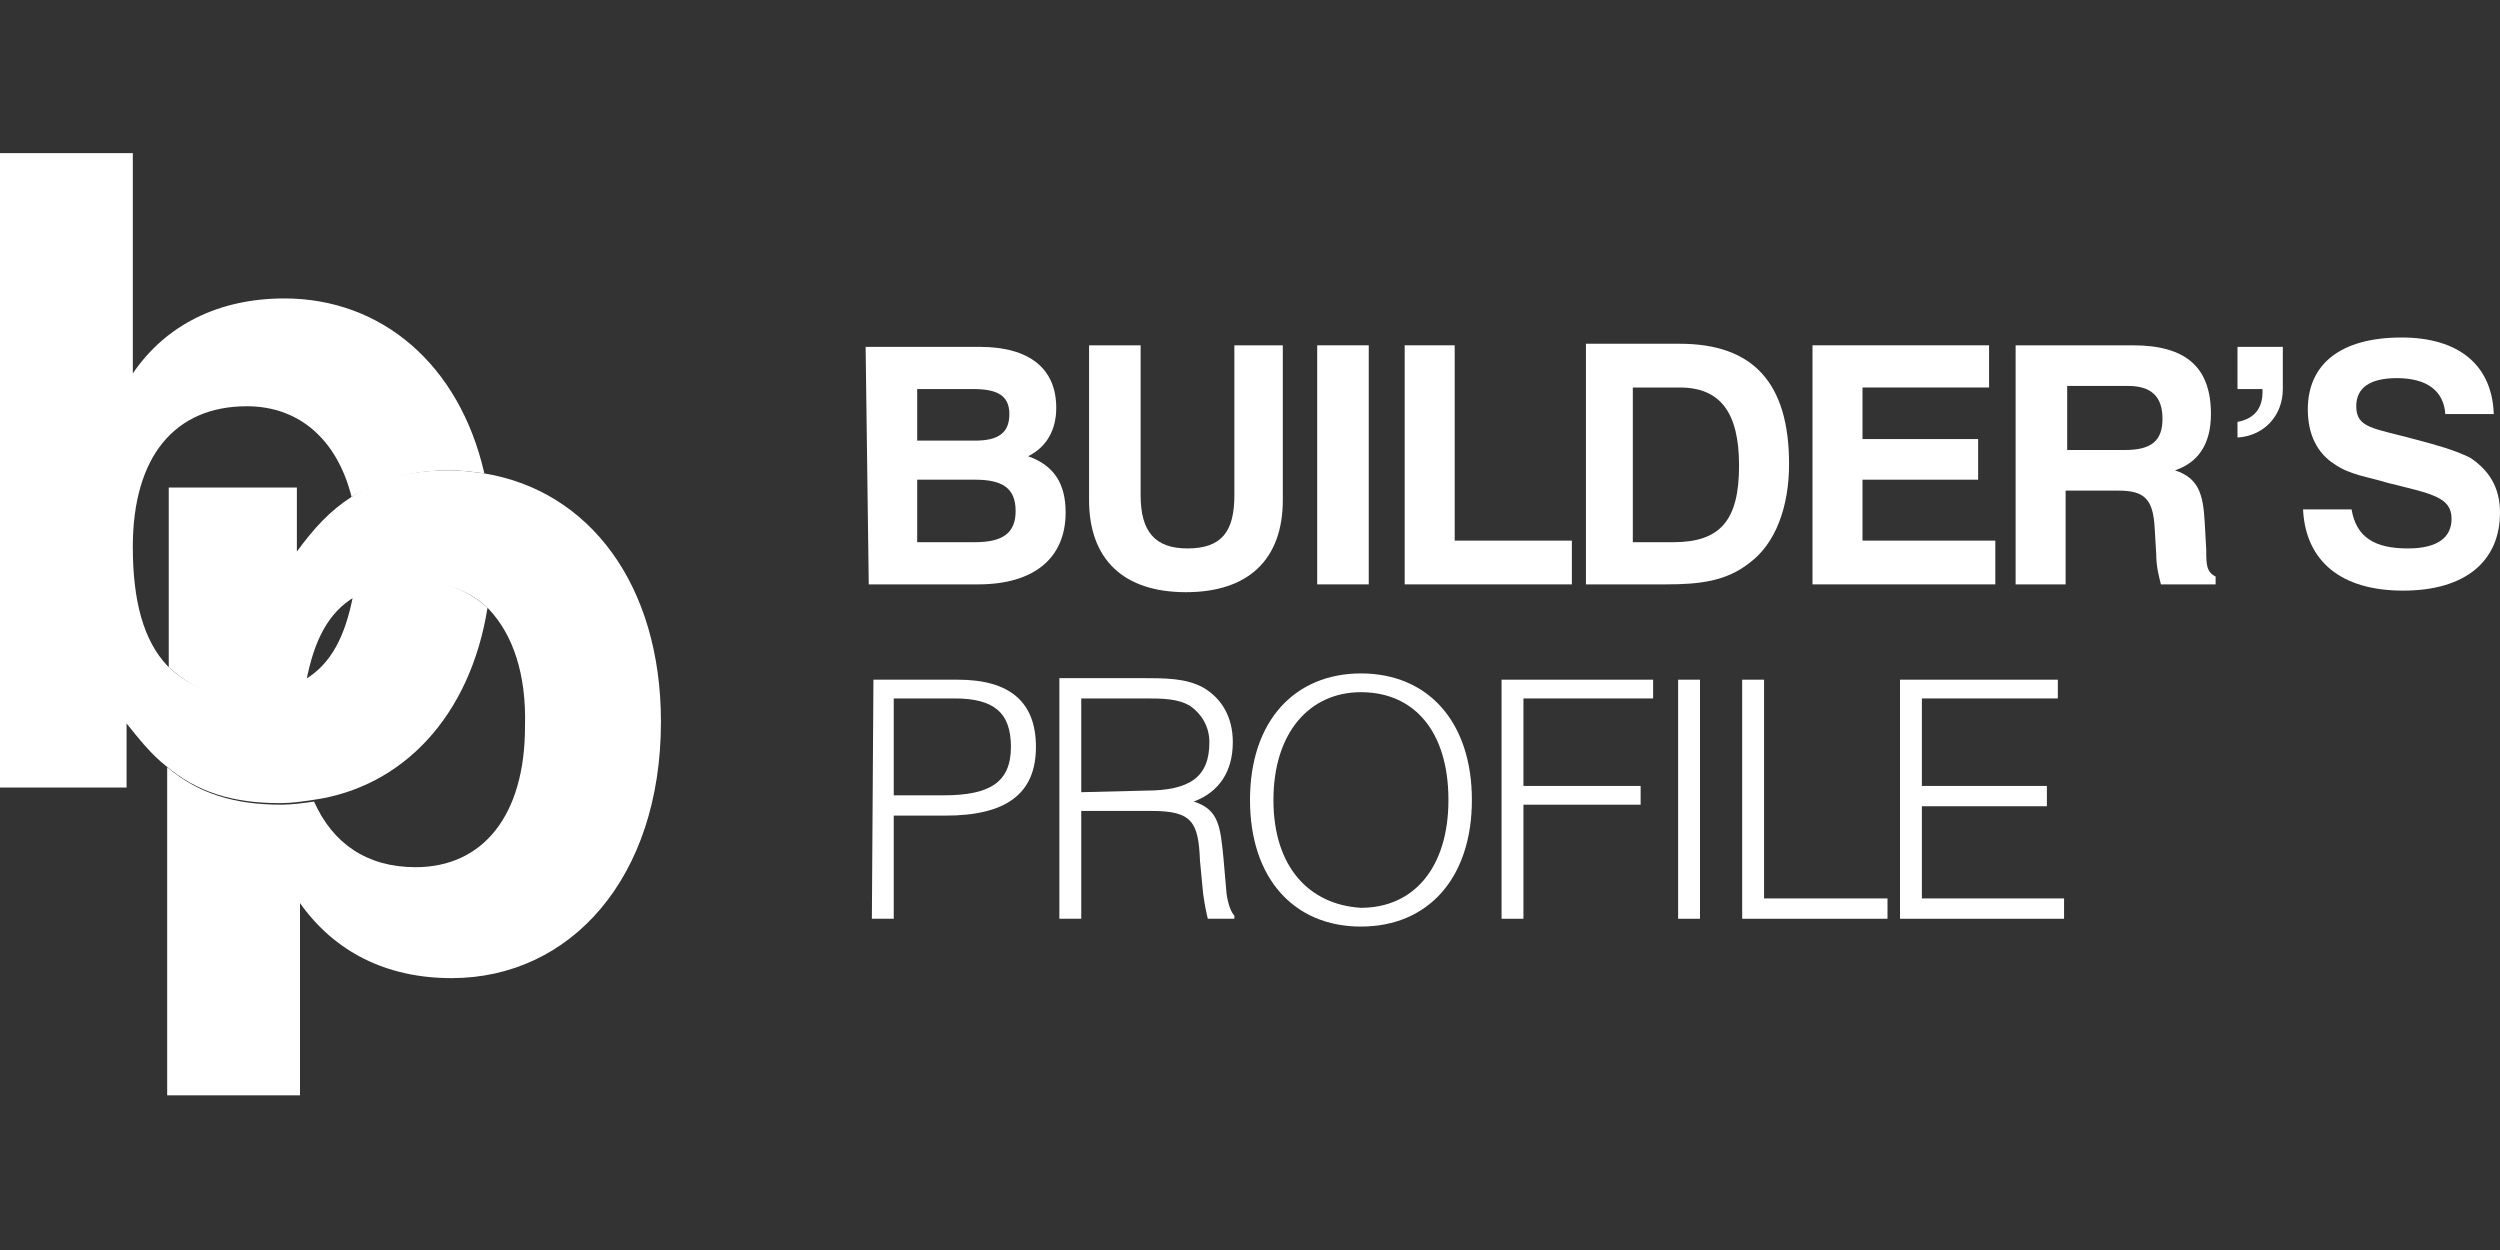<?xml version="1.0" encoding="utf-8"?>
<!-- Generator: Adobe Illustrator 27.6.1, SVG Export Plug-In . SVG Version: 6.00 Build 0)  -->
<svg version="1.1" xmlns="http://www.w3.org/2000/svg" xmlns:xlink="http://www.w3.org/1999/xlink" x="0px" y="0px"
	 viewBox="0 0 160 80" style="enable-background:new 0 0 160 80;" xml:space="preserve">
<rect x="0" y="0" width="160" height="80" fill="#333333" stroke="none"/>
<style type="text/css">
	.st0{fill-rule:evenodd;clip-rule:evenodd;fill:#FFFFFF;}
	.st1{fill:#FFFFFF;}
</style>
<g id="Layer_1">
	<g>
		<path class="st0" d="M55.8,58.8h1.4v-6.6h3.3c3.9,0,5.8-1.4,5.8-4.4c0-2.9-1.7-4.3-5-4.3h-5.4L55.8,58.8L55.8,58.8z M57.2,50.9
			v-6.2h3.9c2.5,0,3.6,0.9,3.6,3.1c0,2.3-1.4,3.1-4.3,3.1H57.2L57.2,50.9z"/>
		<path class="st0" d="M67.8,58.8h1.4v-6.9h4.5c2.6,0,3,0.7,3.1,3.2l0.2,2.1c0.1,0.7,0.2,1.2,0.3,1.6H79v-0.2
			c-0.2-0.2-0.4-0.7-0.5-1.4l-0.2-2.3c-0.2-2-0.3-3.1-1.9-3.6c1.6-0.6,2.5-1.9,2.5-3.8c0-1.6-0.7-2.8-1.9-3.5
			c-1.1-0.6-2.4-0.6-4-0.6c-0.2,0-0.2,0-0.3,0h-4.9V58.8L67.8,58.8z M69.2,50.7v-6h3.4c0.2,0,0.4,0,0.6,0c1.2,0,2.2,0,3,0.5
			c0.7,0.5,1.2,1.3,1.2,2.3c0,2.2-1.2,3.1-4.1,3.1L69.2,50.7L69.2,50.7z"/>
		<path class="st0" d="M80,51.2c0,5,2.8,8.1,7.1,8.1s7.1-3.1,7.1-8.1s-2.8-8.1-7.1-8.1C82.9,43.1,80,46.1,80,51.2L80,51.2z
			 M81.5,51.2c0-4.3,2.3-6.9,5.6-6.9c3.4,0,5.6,2.5,5.6,6.9c0,4.3-2.2,6.9-5.6,6.9C83.8,57.9,81.5,55.5,81.5,51.2L81.5,51.2z"/>
		<polygon class="st1" points="96.1,58.8 97.5,58.8 97.5,51.5 105,51.5 105,50.3 97.5,50.3 97.5,44.7 105.8,44.7 105.8,43.5 
			96.1,43.5 		"/>
		<polygon class="st1" points="107.4,58.8 108.8,58.8 108.8,43.5 107.4,43.5 		"/>
		<polygon class="st1" points="111.5,58.8 120.8,58.8 120.8,57.5 112.9,57.5 112.9,43.5 111.5,43.5 		"/>
		<polygon class="st1" points="121.6,58.8 132.1,58.8 132.1,57.5 123,57.5 123,51.6 131,51.6 131,50.3 123,50.3 123,44.7 
			131.7,44.7 131.7,43.5 121.6,43.5 		"/>
		<path class="st0" d="M55.6,37.4h7c3.6,0,5.6-1.7,5.6-4.6c0-1.8-0.7-3-2.4-3.6c1.2-0.6,1.8-1.7,1.8-3.1c0-2.5-1.7-3.9-4.9-3.9h-7.3
			L55.6,37.4L55.6,37.4z M58.7,28.1v-3.2h3.6c1.5,0,2.3,0.4,2.3,1.6c0,1.2-0.7,1.7-2.2,1.7H58.7L58.7,28.1z M58.7,34.7v-4h3.7
			c1.7,0,2.6,0.5,2.6,2c0,1.4-0.8,2-2.6,2L58.7,34.7L58.7,34.7z"/>
		<path class="st1" d="M69.7,22.1V32c0,3.8,2.2,5.9,6.2,5.9s6.2-2.1,6.2-5.9v-9.9H79v9.6c0,2.3-0.8,3.4-3,3.4c-2.1,0-3-1.1-3-3.4
			v-9.6H69.7L69.7,22.1z"/>
		<polygon class="st1" points="84.3,37.4 87.6,37.4 87.6,22.1 84.3,22.1 		"/>
		<polygon class="st1" points="89.9,37.4 100.6,37.4 100.6,34.6 93.1,34.6 93.1,22.1 89.9,22.1 		"/>
		<path class="st0" d="M101.4,37.4h5.2c2.2,0,3.9-0.2,5.4-1.4c1.6-1.2,2.5-3.5,2.5-6.3c0-5.2-2.3-7.7-7-7.7h-6V37.4L101.4,37.4z
			 M104.5,34.7v-9.9h3c2.6,0,3.8,1.6,3.8,5c0,3.5-1.2,4.9-4.2,4.9L104.5,34.7L104.5,34.7z"/>
		<polygon class="st1" points="116,37.4 127.7,37.4 127.7,34.6 119.2,34.6 119.2,30.7 126.6,30.7 126.6,28.1 119.2,28.1 119.2,24.8 
			127.3,24.8 127.3,22.1 116,22.1 		"/>
		<path class="st0" d="M129.1,37.4h3.1v-6h3.4c1.7,0,2.2,0.6,2.3,2.4l0.1,1.7c0,0.8,0.2,1.5,0.3,1.9h3.5v-0.5
			c-0.6-0.3-0.6-0.8-0.6-1.7l-0.1-1.8c-0.1-1.8-0.4-2.8-1.9-3.3c1.5-0.5,2.3-1.7,2.3-3.6c0-3-1.6-4.4-5-4.4h-7.5V37.4L129.1,37.4z
			 M132.3,28.8v-4.1h3.9c1.5,0,2.2,0.7,2.2,2.1c0,1.4-0.7,2-2.4,2H132.3L132.3,28.8z"/>
		<path class="st1" d="M143.2,24.9h1.6c0,0.1,0,0.1,0,0.2c0,1-0.5,1.7-1.6,1.9V28c1.7-0.1,2.9-1.4,2.9-3.1v-2.7h-2.9V24.9
			L143.2,24.9z"/>
		<path class="st1" d="M147.4,32.7c0.2,3.2,2.4,5.1,6.4,5.1s6.2-1.9,6.2-5c0-1.6-0.7-2.7-1.9-3.5c-1-0.5-2.1-0.8-3.6-1.2
			c-2.6-0.7-3.7-0.7-3.7-2.1c0-1.2,0.9-1.8,2.6-1.8c1.9,0,3,0.8,3.1,2.3h3.1c-0.1-3.1-2.2-4.9-5.9-4.9c-3.9,0-6,1.7-6,4.6
			c0,1.6,0.6,2.8,1.7,3.5c1,0.7,2.1,0.8,3.4,1.2c2.8,0.7,4.1,0.9,4.1,2.3c0,1.2-0.9,1.9-2.8,1.9c-2.1,0-3.3-0.7-3.6-2.5H147.4
			L147.4,32.7z"/>
		<path class="st1" d="M0,9.8h8.5v14.1c2.1-3.1,5.5-4.8,9.7-4.8c6.2,0,11.2,4.2,12.8,11.2c-0.7-0.1-1.5-0.2-2.2-0.2
			c-2.5,0-4.5,0.6-6.3,1.7c-0.9-3.6-3.3-5.8-6.7-5.8c-4.6,0-7.3,3.2-7.3,9c0,3.5,0.7,6,2.2,7.6c1.2,1.2,2.8,1.9,4.9,1.9
			c1.5,0,2.8-0.3,3.9-1c1.7-1,2.6-2.8,3.1-5.4c1-0.7,2.3-1,3.7-1c2.1,0,3.7,0.7,4.9,1.8c-1.1,6.9-5.4,11.5-11.2,12.3
			c-0.7,0.1-1.3,0.2-2.1,0.2c-3,0-5.3-0.7-7.3-2.4c-0.9-0.7-1.7-1.7-2.5-2.7v4.1H0V9.8L0,9.8z"/>
		<path class="st1" d="M31.3,39c-1.2-1.2-2.8-1.8-4.9-1.8c-1.5,0-2.7,0.3-3.7,1c-1.7,1-2.6,2.8-3.1,5.4c-1.1,0.7-2.3,1-3.9,1
			c-2.1,0-3.6-0.7-4.9-1.9V31.2H19v4.1c1.1-1.5,2.1-2.6,3.5-3.5c1.7-1.2,3.8-1.7,6.3-1.7c0.7,0,1.5,0.1,2.2,0.2
			c6.7,1.1,11.3,7.1,11.3,15.9c0,10-5.8,16.4-13.4,16.4c-4.2,0-7.5-1.7-9.7-4.8v12.3h-8.5V49.1c2,1.7,4.3,2.4,7.3,2.4
			c0.7,0,1.4-0.1,2.1-0.2c1.2,2.7,3.4,4.2,6.5,4.2c4.3,0,7-3.3,7-9C33.7,43.1,32.8,40.6,31.3,39L31.3,39z"/>
	</g>
</g>
<g id="svg3933">
</g>
</svg>
